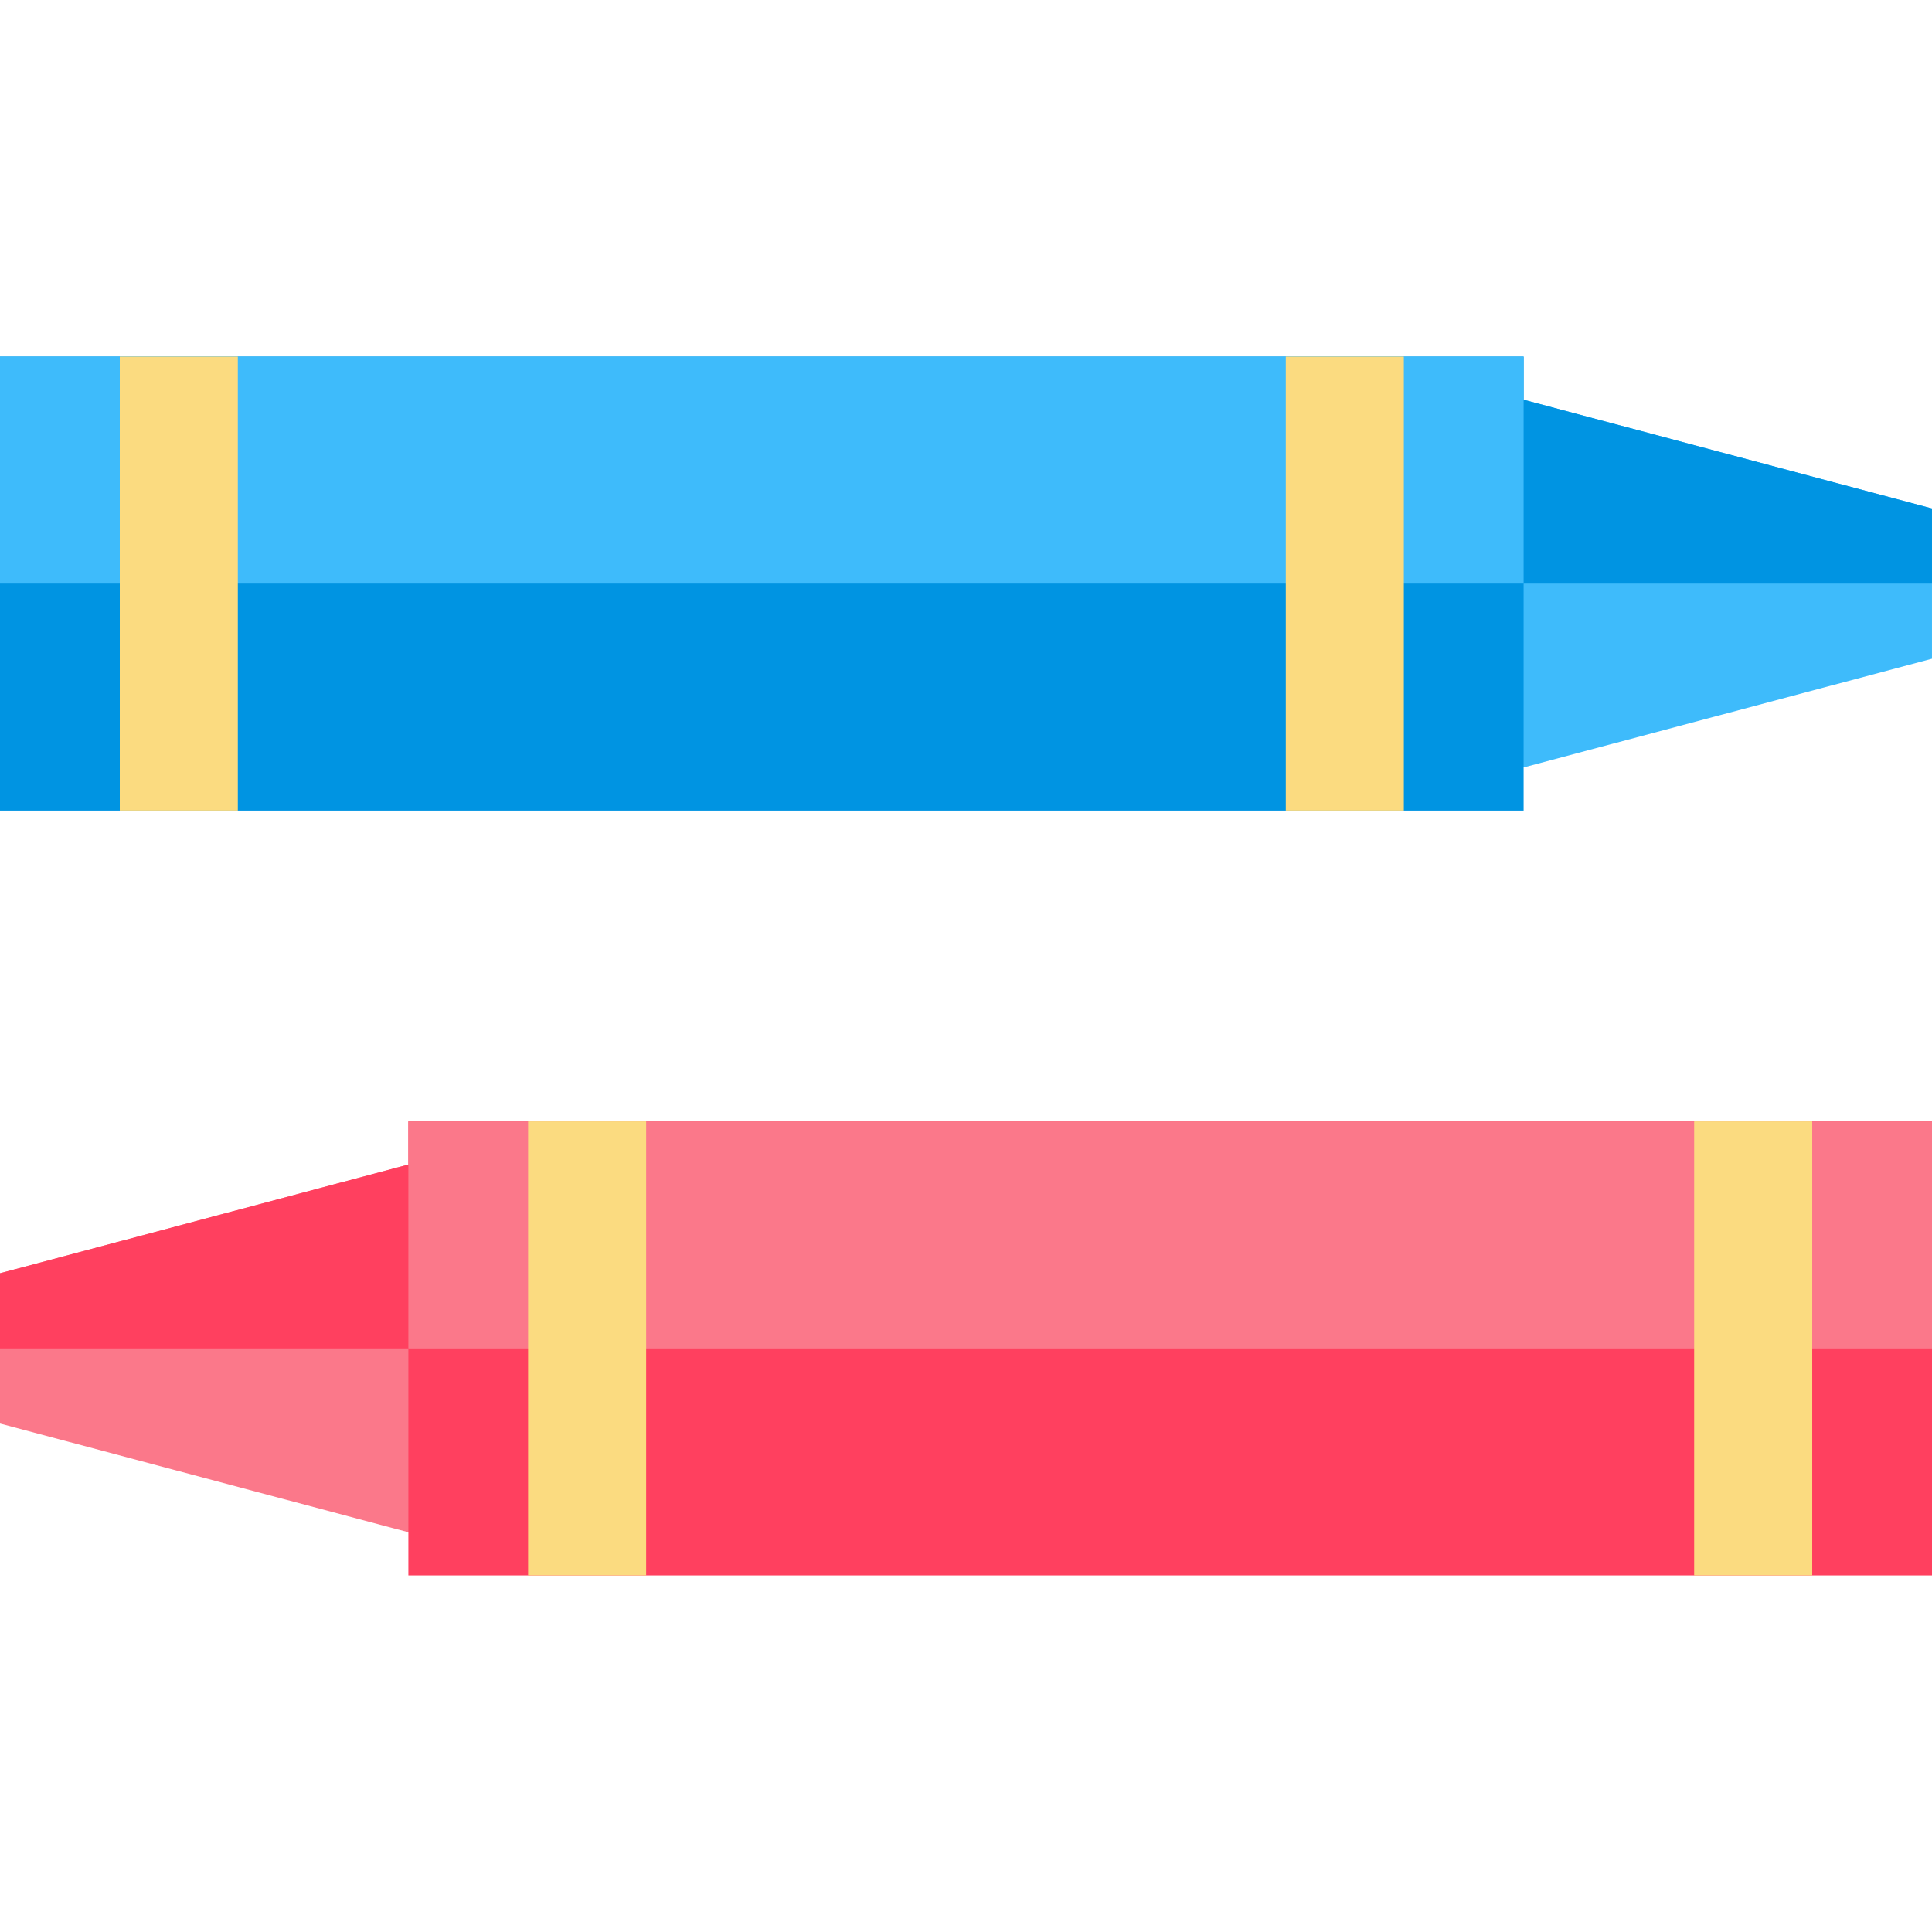 <?xml version="1.0" encoding="iso-8859-1"?>
<!-- Uploaded to: SVG Repo, www.svgrepo.com, Generator: SVG Repo Mixer Tools -->
<svg version="1.1" id="Layer_1" xmlns="http://www.w3.org/2000/svg" xmlns:xlink="http://www.w3.org/1999/xlink" 
	 viewBox="0 0 512.003 512.003" xml:space="preserve">
<polygon style="fill:#FB788A;" points="0,337.428 108.219,308.621 149.931,357.341 108.219,406.06 0,377.253 "/>
<polygon style="fill:#FF405F;" points="149.931,357.341 108.219,308.621 0,337.428 0,357.341 "/>
<polygon style="fill:#3EBBFB;" points="512,174.572 403.783,203.379 362.07,154.659 403.783,105.94 512,134.748 "/>
<g>
	<polygon style="fill:#0094E2;" points="512,134.747 403.783,105.94 362.07,154.659 512,154.659 	"/>
	<rect y="94.5" style="fill:#0094E2;" width="403.779" height="120.32"/>
</g>
<rect y="94.5" style="fill:#3EBBFB;" width="403.779" height="60.16"/>
<g>
	<rect x="31.743" y="94.5" style="fill:#FBDB80;" width="31.285" height="120.32"/>
	<rect x="340.751" y="94.5" style="fill:#FBDB80;" width="31.285" height="120.32"/>
</g>
<rect x="108.224" y="297.182" style="fill:#FF405F;" width="403.779" height="120.32"/>
<rect x="108.224" y="297.182" style="fill:#FB788A;" width="403.779" height="60.161"/>
<g>
	<rect x="448.975" y="297.182" style="fill:#FBDB80;" width="31.285" height="120.32"/>
	<rect x="139.957" y="297.182" style="fill:#FBDB80;" width="31.285" height="120.32"/>
</g>
</svg>